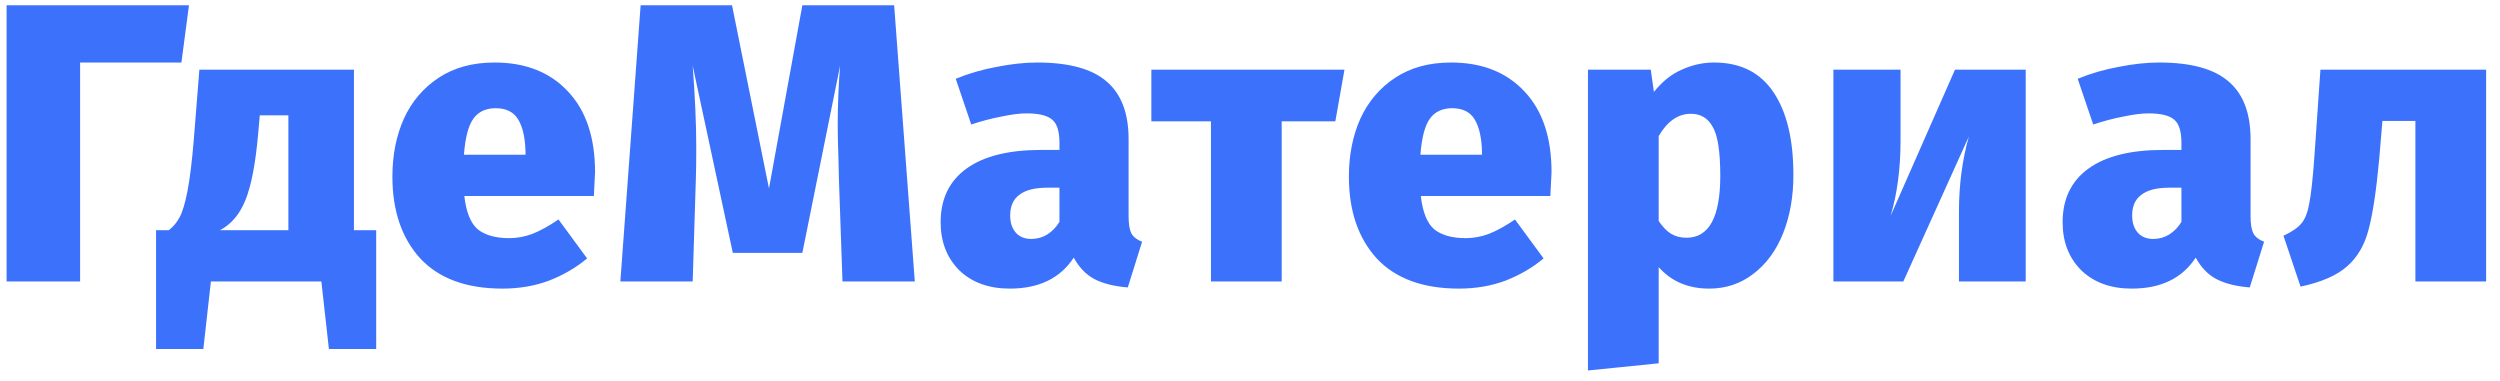 <svg width="151" height="23" viewBox="0 0 151 23" version="1.1"
  xmlns="http://www.w3.org/2000/svg"
  xmlns:xlink="http://www.w3.org/1999/xlink">
  <path d="M 12.414 21.32L 11.958 24.776L 5.838 24.776L 5.838 38L 1.398 38L 1.398 21.32L 12.414 21.32ZM 23.722 34.904L 23.722 42.08L 20.866 42.08L 20.41 38L 13.738 38L 13.282 42.08L 10.426 42.08L 10.426 34.904L 11.194 34.904C 11.45 34.712 11.666 34.456 11.842 34.136C 12.018 33.816 12.178 33.288 12.322 32.552C 12.466 31.816 12.594 30.776 12.706 29.432L 13.042 25.208L 22.378 25.208L 22.378 34.904L 23.722 34.904ZM 18.418 27.968L 16.69 27.968L 16.594 29.072C 16.434 30.88 16.178 32.216 15.826 33.08C 15.49 33.928 14.978 34.536 14.29 34.904L 18.418 34.904L 18.418 27.968ZM 36.941 31.4C 36.941 31.496 36.917 31.976 36.869 32.84L 29.045 32.84C 29.157 33.816 29.429 34.488 29.861 34.856C 30.309 35.208 30.941 35.384 31.757 35.384C 32.237 35.384 32.709 35.296 33.173 35.12C 33.653 34.928 34.173 34.64 34.733 34.256L 36.461 36.608C 35.789 37.168 35.021 37.616 34.157 37.952C 33.293 38.272 32.357 38.432 31.349 38.432C 29.173 38.432 27.517 37.824 26.381 36.608C 25.261 35.376 24.701 33.728 24.701 31.664C 24.701 30.368 24.933 29.2 25.397 28.16C 25.877 27.12 26.581 26.296 27.509 25.688C 28.437 25.08 29.557 24.776 30.869 24.776C 32.741 24.776 34.221 25.36 35.309 26.528C 36.397 27.68 36.941 29.304 36.941 31.4ZM 32.741 30.2C 32.725 29.352 32.581 28.696 32.309 28.232C 32.037 27.768 31.581 27.536 30.941 27.536C 30.349 27.536 29.901 27.744 29.597 28.16C 29.293 28.576 29.101 29.304 29.021 30.344L 32.741 30.344L 32.741 30.2ZM 56.254 38L 51.886 38L 51.67 31.784L 51.646 30.752C 51.614 29.792 51.598 29.064 51.598 28.568C 51.598 27.368 51.646 26.168 51.742 24.968L 49.462 36.272L 45.262 36.272L 42.838 24.968C 42.982 26.84 43.054 28.488 43.054 29.912C 43.054 30.728 43.046 31.352 43.03 31.784L 42.838 38L 38.47 38L 39.694 21.32L 45.214 21.32L 47.446 32.384L 49.462 21.32L 55.006 21.32L 56.254 38ZM 69.167 34.064C 69.167 34.528 69.223 34.872 69.335 35.096C 69.463 35.32 69.679 35.488 69.983 35.6L 69.119 38.36C 68.303 38.296 67.631 38.128 67.103 37.856C 66.591 37.584 66.175 37.152 65.855 36.56C 65.039 37.808 63.751 38.432 61.991 38.432C 60.727 38.432 59.711 38.064 58.943 37.328C 58.191 36.576 57.815 35.608 57.815 34.424C 57.815 33.016 58.335 31.936 59.375 31.184C 60.415 30.432 61.919 30.056 63.887 30.056L 64.991 30.056L 64.991 29.624C 64.991 28.936 64.847 28.472 64.559 28.232C 64.271 27.976 63.751 27.848 62.999 27.848C 62.599 27.848 62.095 27.912 61.487 28.04C 60.895 28.152 60.287 28.312 59.663 28.52L 58.727 25.76C 59.495 25.44 60.319 25.2 61.199 25.04C 62.079 24.864 62.895 24.776 63.647 24.776C 65.567 24.776 66.967 25.16 67.847 25.928C 68.727 26.68 69.167 27.84 69.167 29.408L 69.167 34.064ZM 63.287 35.432C 63.639 35.432 63.959 35.344 64.247 35.168C 64.551 34.976 64.799 34.72 64.991 34.4L 64.991 32.336L 64.271 32.336C 63.503 32.336 62.935 32.48 62.567 32.768C 62.199 33.04 62.015 33.456 62.015 34.016C 62.015 34.448 62.127 34.792 62.351 35.048C 62.575 35.304 62.887 35.432 63.287 35.432ZM 82.206 25.208L 81.654 28.328L 78.414 28.328L 78.414 38L 74.142 38L 74.142 28.328L 70.542 28.328L 70.542 25.208L 82.206 25.208ZM 94.713 31.4C 94.713 31.496 94.689 31.976 94.641 32.84L 86.817 32.84C 86.929 33.816 87.201 34.488 87.633 34.856C 88.081 35.208 88.713 35.384 89.529 35.384C 90.009 35.384 90.481 35.296 90.945 35.12C 91.425 34.928 91.945 34.64 92.505 34.256L 94.233 36.608C 93.561 37.168 92.793 37.616 91.929 37.952C 91.065 38.272 90.129 38.432 89.121 38.432C 86.945 38.432 85.289 37.824 84.153 36.608C 83.033 35.376 82.473 33.728 82.473 31.664C 82.473 30.368 82.705 29.2 83.169 28.16C 83.649 27.12 84.353 26.296 85.281 25.688C 86.209 25.08 87.329 24.776 88.641 24.776C 90.513 24.776 91.993 25.36 93.081 26.528C 94.169 27.68 94.713 29.304 94.713 31.4ZM 90.513 30.2C 90.497 29.352 90.353 28.696 90.081 28.232C 89.809 27.768 89.353 27.536 88.713 27.536C 88.121 27.536 87.673 27.744 87.369 28.16C 87.065 28.576 86.873 29.304 86.793 30.344L 90.513 30.344L 90.513 30.2ZM 104.521 24.776C 106.121 24.776 107.321 25.376 108.121 26.576C 108.921 27.76 109.321 29.424 109.321 31.568C 109.321 32.88 109.113 34.056 108.697 35.096C 108.281 36.136 107.681 36.952 106.897 37.544C 106.129 38.136 105.241 38.432 104.233 38.432C 102.969 38.432 101.953 38 101.185 37.136L 101.185 42.944L 96.913 43.376L 96.913 25.208L 100.705 25.208L 100.897 26.552C 101.393 25.928 101.953 25.48 102.577 25.208C 103.217 24.92 103.865 24.776 104.521 24.776ZM 102.865 35.36C 104.225 35.36 104.905 34.112 104.905 31.616C 104.905 30.16 104.753 29.176 104.449 28.664C 104.161 28.136 103.721 27.872 103.129 27.872C 102.361 27.872 101.713 28.32 101.185 29.216L 101.185 34.352C 101.425 34.704 101.673 34.96 101.929 35.12C 102.201 35.28 102.513 35.36 102.865 35.36ZM 123.353 38L 119.321 38L 119.321 33.8C 119.321 32.168 119.521 30.648 119.921 29.24L 115.961 38L 111.737 38L 111.737 25.208L 115.793 25.208L 115.793 29.48C 115.793 31.176 115.593 32.696 115.193 34.04L 119.081 25.208L 123.353 25.208L 123.353 38ZM 136.934 34.064C 136.934 34.528 136.99 34.872 137.102 35.096C 137.23 35.32 137.446 35.488 137.75 35.6L 136.886 38.36C 136.07 38.296 135.398 38.128 134.87 37.856C 134.358 37.584 133.942 37.152 133.622 36.56C 132.806 37.808 131.518 38.432 129.758 38.432C 128.494 38.432 127.478 38.064 126.71 37.328C 125.958 36.576 125.582 35.608 125.582 34.424C 125.582 33.016 126.102 31.936 127.142 31.184C 128.182 30.432 129.686 30.056 131.654 30.056L 132.758 30.056L 132.758 29.624C 132.758 28.936 132.614 28.472 132.326 28.232C 132.038 27.976 131.518 27.848 130.766 27.848C 130.366 27.848 129.862 27.912 129.254 28.04C 128.662 28.152 128.054 28.312 127.43 28.52L 126.494 25.76C 127.262 25.44 128.086 25.2 128.966 25.04C 129.846 24.864 130.662 24.776 131.414 24.776C 133.334 24.776 134.734 25.16 135.614 25.928C 136.494 26.68 136.934 27.84 136.934 29.408L 136.934 34.064ZM 131.054 35.432C 131.406 35.432 131.726 35.344 132.014 35.168C 132.318 34.976 132.566 34.72 132.758 34.4L 132.758 32.336L 132.038 32.336C 131.27 32.336 130.702 32.48 130.334 32.768C 129.966 33.04 129.782 33.456 129.782 34.016C 129.782 34.448 129.894 34.792 130.118 35.048C 130.342 35.304 130.654 35.432 131.054 35.432ZM 151.162 25.208L 151.162 38L 146.89 38L 146.89 28.304L 144.898 28.304L 144.706 30.584C 144.53 32.504 144.314 33.936 144.058 34.88C 143.818 35.808 143.386 36.544 142.762 37.088C 142.154 37.632 141.218 38.04 139.954 38.312L 138.922 35.24C 139.434 35 139.794 34.752 140.002 34.496C 140.226 34.24 140.386 33.832 140.482 33.272C 140.594 32.712 140.698 31.752 140.794 30.392L 141.154 25.208L 151.162 25.208Z" transform="translate(-1 -21)" fill="#3b71fb"/>
</svg>
